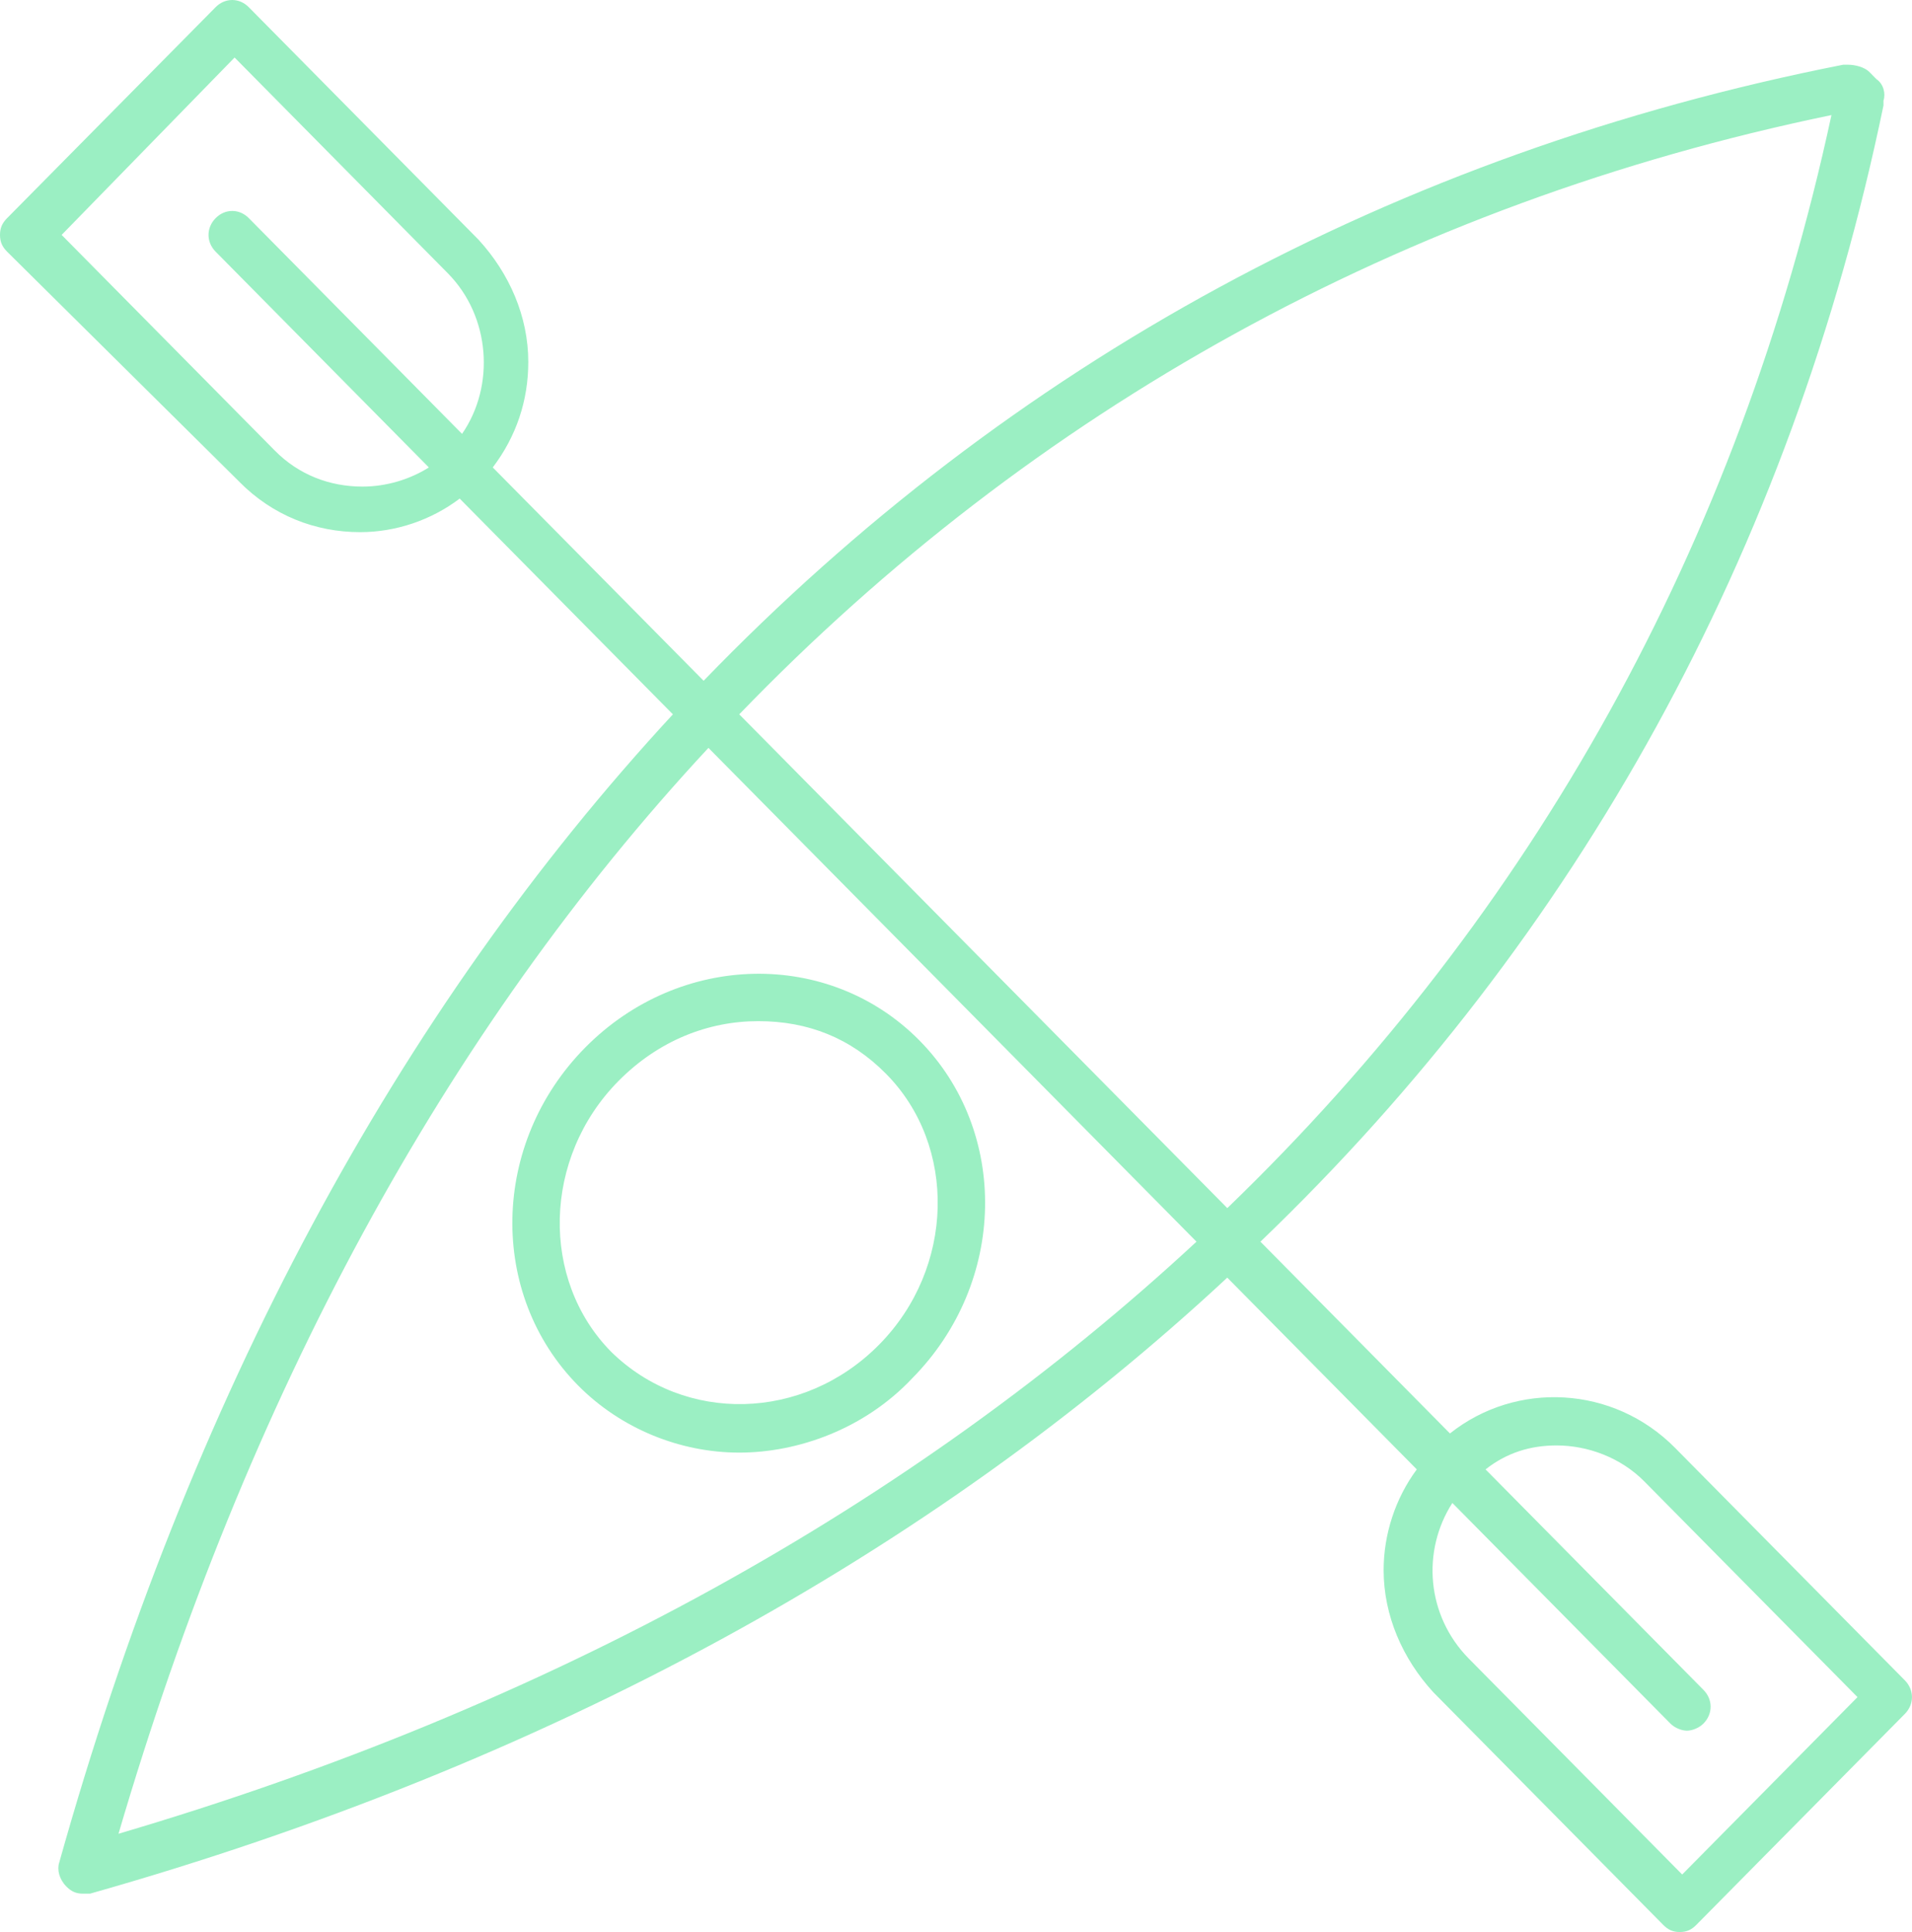 <?xml version="1.0" encoding="UTF-8"?> <svg xmlns="http://www.w3.org/2000/svg" width="96" height="97" viewBox="0 0 96 97" fill="none"> <g clip-path="url(#clip0_463_6919)"> <path d="M29.385 52.592C24.627 57.406 24.508 64.987 29.028 69.561C31.169 71.727 34.143 72.93 37.117 72.93C40.091 72.93 43.422 71.727 45.801 69.2C50.559 64.386 50.678 56.804 46.158 52.231C41.637 47.657 34.145 47.778 29.385 52.592ZM44.492 53.916C48.061 57.526 47.942 63.664 44.135 67.515C40.329 71.366 34.381 71.486 30.693 67.876C27.125 64.265 27.244 58.128 31.05 54.276C33.072 52.231 35.571 51.268 38.069 51.268C40.567 51.268 42.708 52.11 44.492 53.916Z" fill="#9BEFC3"></path> <path d="M12.017 24.19C13.682 25.875 15.823 26.717 18.084 26.717C19.868 26.717 21.652 26.115 23.08 25.032L33.786 35.864C19.987 50.787 9.517 70.162 2.974 93.51C2.855 93.871 2.974 94.352 3.331 94.713C3.569 94.954 3.807 95.074 4.163 95.074H4.52C27.479 88.576 46.75 77.985 61.62 64.145L71.136 73.773C70.065 75.217 69.471 77.022 69.471 78.828C69.471 81.114 70.422 83.28 71.969 84.965L83.507 96.639C83.745 96.88 83.983 97 84.34 97C84.697 97 84.935 96.88 85.173 96.639L95.641 86.048C96.117 85.567 96.117 84.845 95.641 84.364L84.102 72.69C81.009 69.561 76.132 69.32 72.801 71.968L63.285 62.34C79.223 47.056 89.929 27.68 94.568 5.295V5.055C94.687 4.694 94.568 4.212 94.211 3.971L93.855 3.61C93.617 3.37 93.141 3.249 92.784 3.249H92.546C69.944 7.702 50.673 18.293 35.328 34.179L24.741 23.468C25.93 21.903 26.525 20.098 26.525 18.172C26.525 15.886 25.573 13.72 24.027 12.035L12.49 0.361C12.015 -0.12 11.301 -0.12 10.825 0.361L0.357 10.952C0.119 11.192 0 11.433 0 11.794C0 12.155 0.119 12.396 0.357 12.636L12.017 24.188V24.19ZM78.156 72.57C79.703 72.57 81.368 73.171 82.558 74.375L93.264 85.206L84.461 94.112L73.755 83.28C71.614 81.114 71.376 77.865 72.922 75.458L83.866 86.53C84.104 86.77 84.461 86.891 84.699 86.891C84.937 86.891 85.294 86.77 85.532 86.53C86.008 86.048 86.008 85.326 85.532 84.845L74.588 73.773C75.658 72.93 76.848 72.57 78.156 72.57ZM5.95 92.066C12.374 70.162 22.366 51.749 35.57 37.548L60.075 62.34C45.8 75.578 27.6 85.687 5.95 92.066ZM91.956 5.777C87.316 27.319 76.967 45.852 61.622 60.655L37.117 35.864C51.867 20.579 70.424 10.229 91.956 5.777ZM11.779 2.888L22.485 13.72C24.626 15.886 24.864 19.376 23.199 21.783L12.493 10.952C12.017 10.47 11.303 10.47 10.827 10.952C10.351 11.433 10.351 12.155 10.827 12.636L21.533 23.468C20.582 24.07 19.392 24.43 18.203 24.43C16.537 24.43 14.991 23.829 13.801 22.625L3.095 11.794L11.779 2.888Z" fill="#9BEFC3"></path> </g> <defs> <clipPath id="clip0_463_6919"> <rect width="96" height="97" fill="white"></rect> </clipPath> </defs> </svg> 